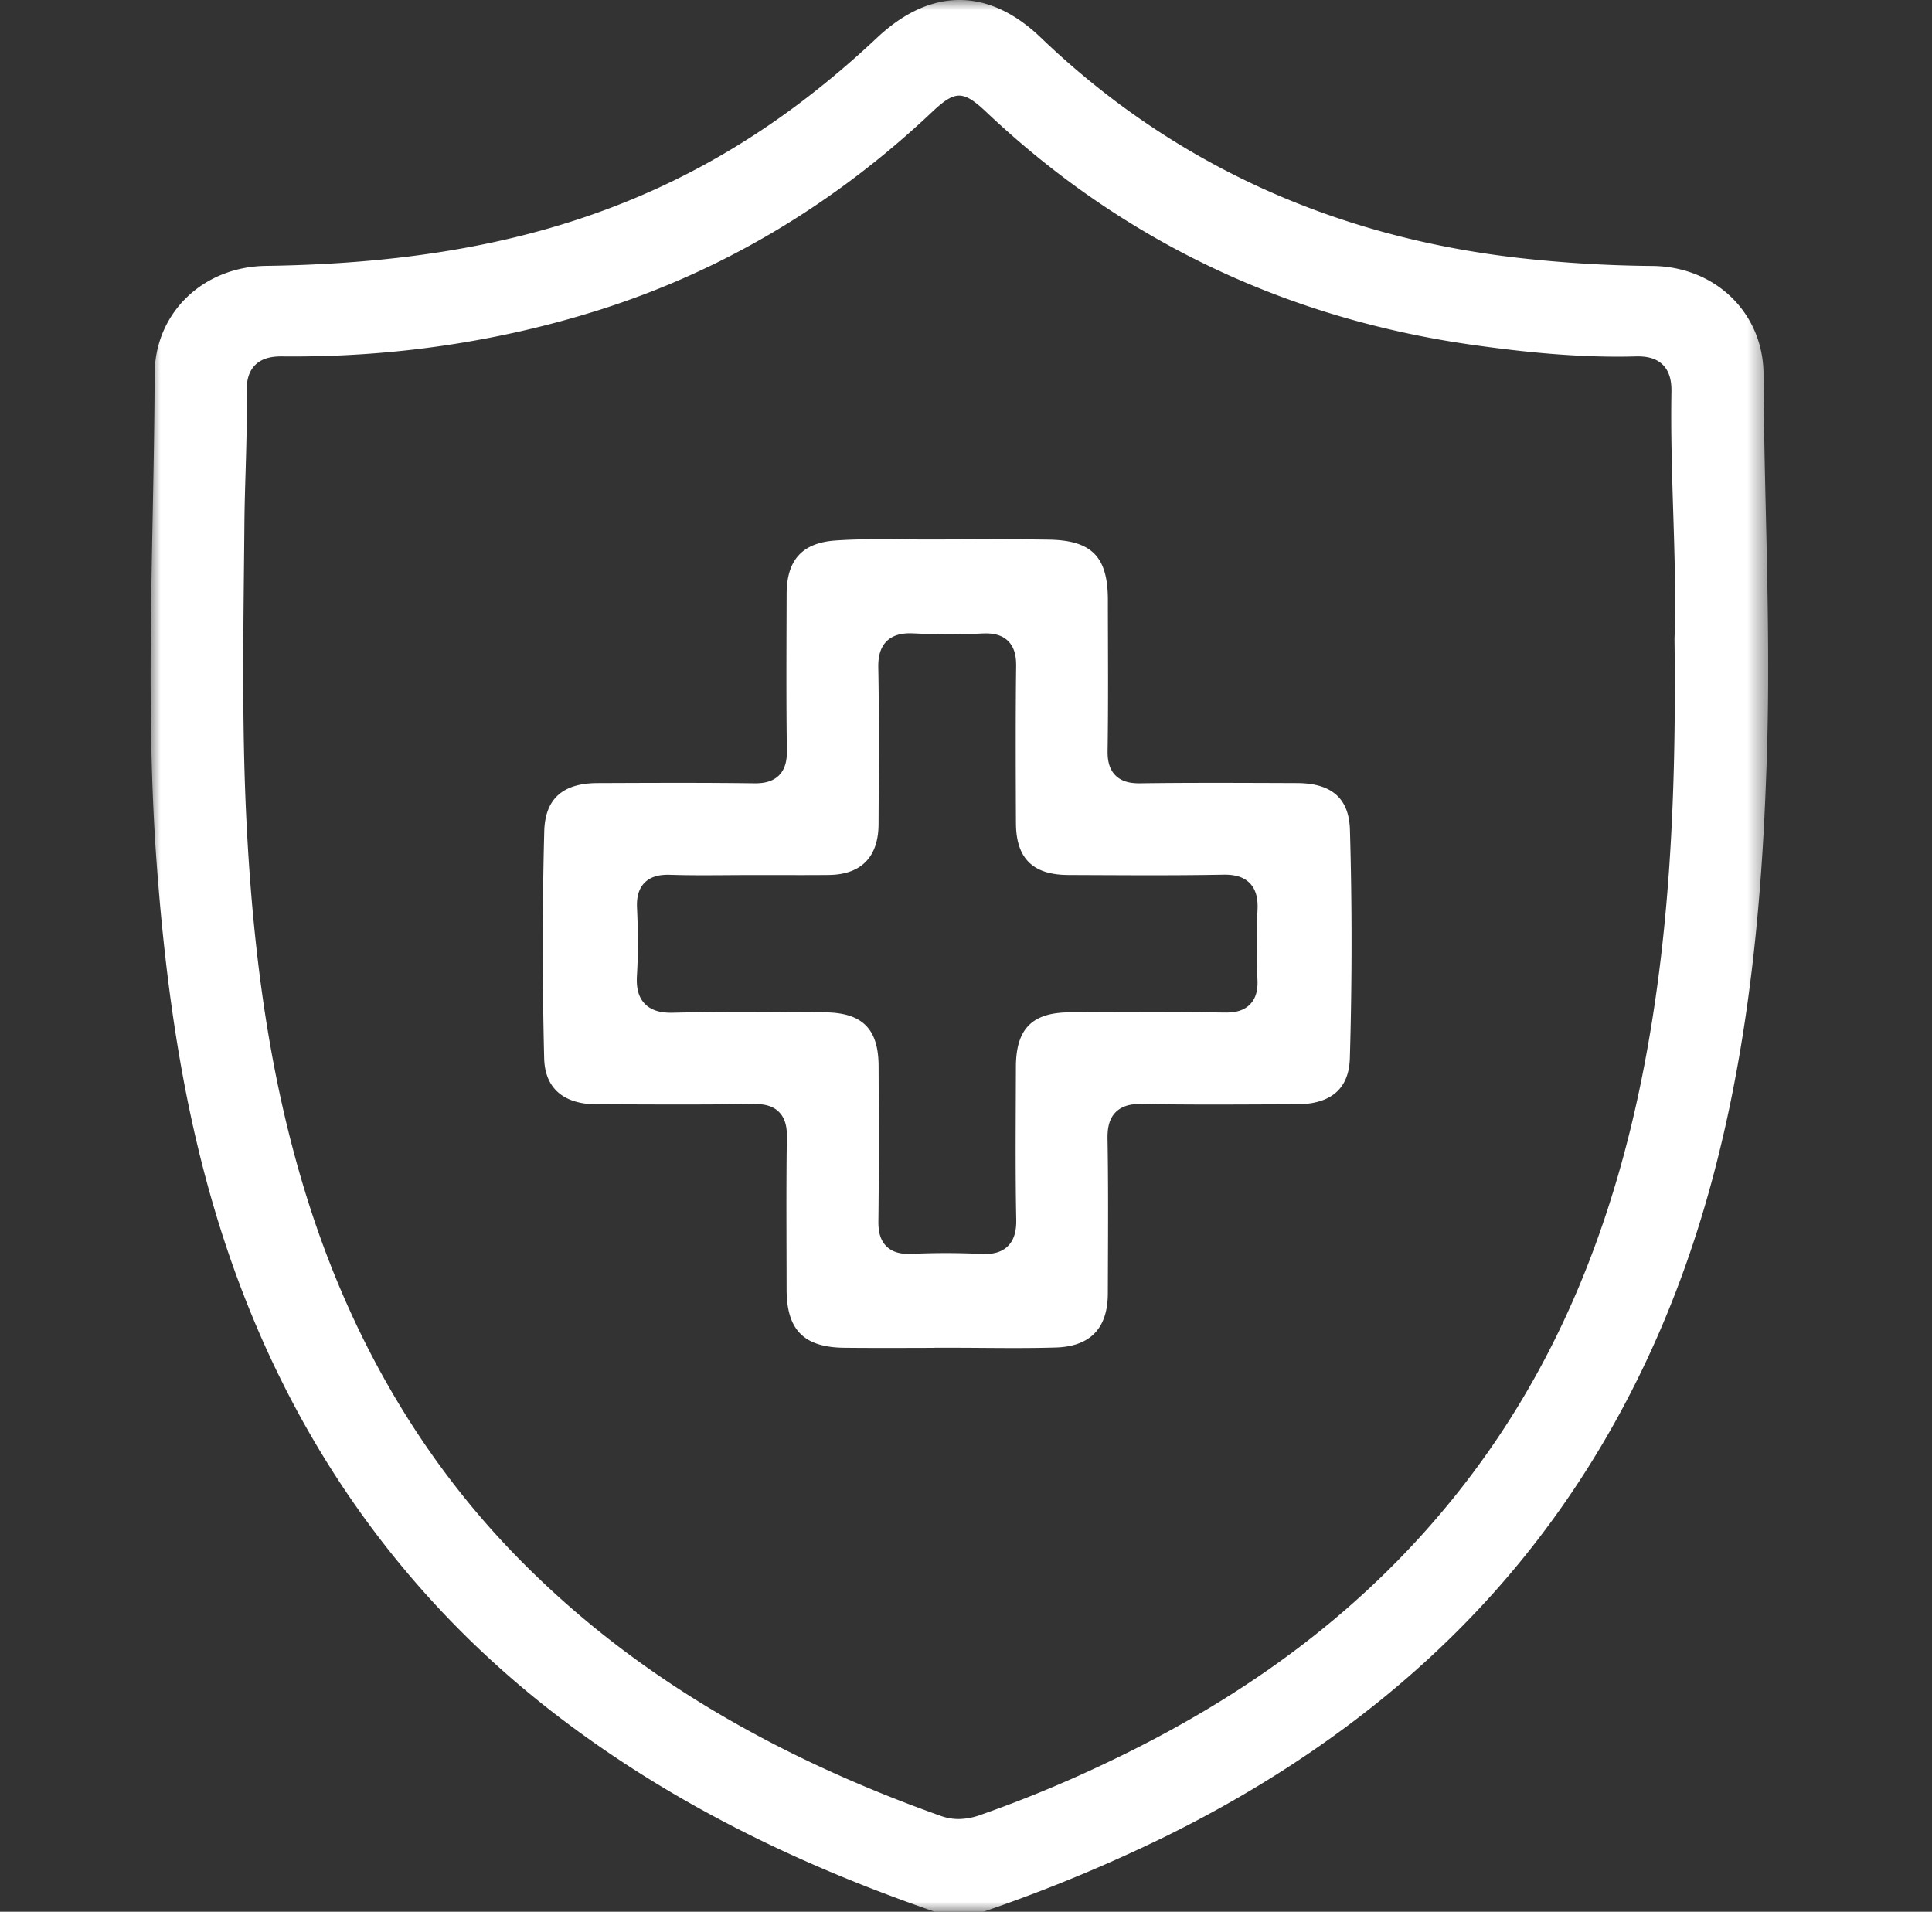 <svg width="95" height="94" viewBox="0 0 95 94" xmlns="http://www.w3.org/2000/svg" xmlns:xlink="http://www.w3.org/1999/xlink">
    <rect x="0" y="0" width="95" height="94" fill="#333333" stroke="none"/>
    <defs>
        <path id="94df0dheia" d="M0 0h79.538v94H0z"/>
    </defs>
    <g fill="none" fill-rule="evenodd">
        <g transform="translate(7.407)">
            <mask id="mlcwt2ugrb" fill="#fff">
                <use xlink:href="#94df0dheia"/>
            </mask>
            <path d="M73.439 52.419c-1.618 8.436-4.656 15.346-9.287 21.123-4.386 5.471-10.046 9.792-17.305 13.21a62.1 62.1 0 0 1-6.049 2.49 3.22 3.22 0 0 1-1.068.2c-.27 0-.563-.042-.872-.152-8.7-3.1-15.539-7.288-20.904-12.801-4.73-4.86-8.216-10.883-10.364-17.906-1.611-5.27-2.526-11.067-2.88-18.244-.207-4.185-.162-8.429-.119-12.533.007-.693.015-1.385.02-2.078.008-.866.034-1.745.06-2.595.036-1.275.075-2.595.052-3.884-.006-.371.03-.91.412-1.297.383-.387.935-.435 1.369-.428 5.338.051 10.545-.71 15.483-2.261 6.07-1.908 11.596-5.187 16.424-9.744 1.157-1.093 1.535-1.092 2.698.006 6.69 6.324 14.79 10.178 24.081 11.458 2.135.295 4.953.621 7.822.541.389-.01.95.02 1.343.41.395.391.432.95.425 1.336-.034 1.984.028 3.98.088 5.912.069 2.187.133 4.252.063 6.225.11 8.58-.351 15.061-1.492 21.012m5.87-34.027c-.015-3.003-2.368-5.288-5.474-5.315a62.97 62.97 0 0 1-6.707-.412c-9.133-1.068-16.993-4.709-23.36-10.82-2.565-2.46-5.419-2.46-8.039.001-3.166 2.975-6.396 5.254-9.875 6.967-5.675 2.795-12.088 4.149-20.182 4.26-3.113.043-5.467 2.33-5.475 5.319-.007 2.375-.054 4.787-.099 7.12-.107 5.561-.217 11.312.2 16.955.492 6.664 1.382 12.018 2.8 16.85 3.065 10.445 8.83 18.931 17.134 25.224C25.355 88.422 31.351 91.517 38.56 94h2.386a77.254 77.254 0 0 0 8.81-3.63c6.571-3.215 12.105-7.332 16.446-12.238 4.463-5.04 7.81-11.076 9.948-17.936 2.61-8.38 3.157-17.03 3.34-23.63.105-3.775.018-7.62-.067-11.337-.052-2.24-.105-4.556-.115-6.837" fill="#FFF" mask="url(#mlcwt2ugrb)"/>
        </g>
        <path d="M61.832 48.172c.015.343-.006.841-.364 1.21-.357.368-.866.41-1.258.404-2.29-.03-4.623-.02-6.878-.012l-.73.002c-1.85.007-2.643.807-2.648 2.677l-.006 1.612c-.008 1.934-.017 3.934.022 5.897.007.383-.028.937-.418 1.316-.326.316-.755.382-1.131.382-.068 0-.134-.002-.197-.006a36.826 36.826 0 0 0-3.42-.001c-.534.022-.93-.095-1.207-.363-.369-.357-.41-.862-.405-1.261.028-2.246.02-4.532.013-6.743l-.003-.864c-.006-1.849-.808-2.64-2.68-2.646l-1.614-.007c-1.902-.01-3.87-.021-5.798.025-.41.012-1.005-.025-1.404-.438-.392-.405-.412-.968-.385-1.413.058-.99.059-2.076.002-3.318-.024-.543.097-.943.371-1.22.37-.375.9-.403 1.267-.391.938.03 1.898.023 2.828.017.398-.003.797-.005 1.195-.005h1.236c.84.002 1.68.004 2.52-.004 1.6-.015 2.45-.876 2.46-2.489l.003-.728c.014-2.285.027-4.648-.016-6.967-.008-.384.028-.939.419-1.317.389-.377.943-.396 1.327-.377a36.38 36.38 0 0 0 3.42.002c.537-.021.93.096 1.207.363.368.358.41.862.405 1.26-.03 2.444-.02 4.932-.011 7.338l.002.363c.007 1.736.827 2.547 2.58 2.553l1.408.006c2.032.009 4.134.018 6.195-.021.385-.008.94.028 1.318.419.378.389.396.943.377 1.326a36.195 36.195 0 0 0-.002 3.42m1.948-9.67-.997-.004c-2.198-.007-4.47-.016-6.702.015-.39.005-.88-.035-1.233-.39-.357-.357-.39-.861-.385-1.21.029-1.83.023-3.695.018-5.498-.002-.64-.004-1.278-.004-1.917-.002-2.13-.793-2.934-2.92-2.965-1.522-.023-3.073-.017-4.573-.01l-1.245.003c-.44.001-.883-.003-1.325-.007-1.098-.01-2.233-.021-3.33.056-1.636.115-2.4.953-2.404 2.635l-.004 1.303c-.007 2.097-.014 4.265.016 6.395.005.35-.03.858-.388 1.216-.359.359-.87.394-1.224.389-2.22-.03-4.48-.023-6.666-.015l-1.032.004c-1.721.005-2.578.781-2.62 2.372-.095 3.629-.097 7.38-.004 11.152.048 1.966 1.607 2.265 2.532 2.269l.668.002c2.336.01 4.752.02 7.125-.013.35-.004.863.03 1.22.39.359.358.394.866.389 1.217-.028 1.909-.023 3.853-.017 5.732l.004 1.779c.002 1.984.847 2.841 2.823 2.865 1.165.013 2.353.01 3.502.007l.94-.003v-.005h.627c.55 0 1.099.003 1.648.007 1.212.009 2.467.018 3.692-.018 1.696-.05 2.559-.942 2.564-2.653l.005-1.424c.008-2.026.017-4.12-.02-6.177-.006-.42.033-.95.404-1.32.376-.375.916-.408 1.293-.401 1.98.039 3.997.03 5.947.022l1.654-.006c1.693-.004 2.573-.766 2.617-2.263.11-3.758.111-7.54.004-11.239-.045-1.537-.895-2.287-2.599-2.292" fill="#FFF"/>
    </g>
</svg>
